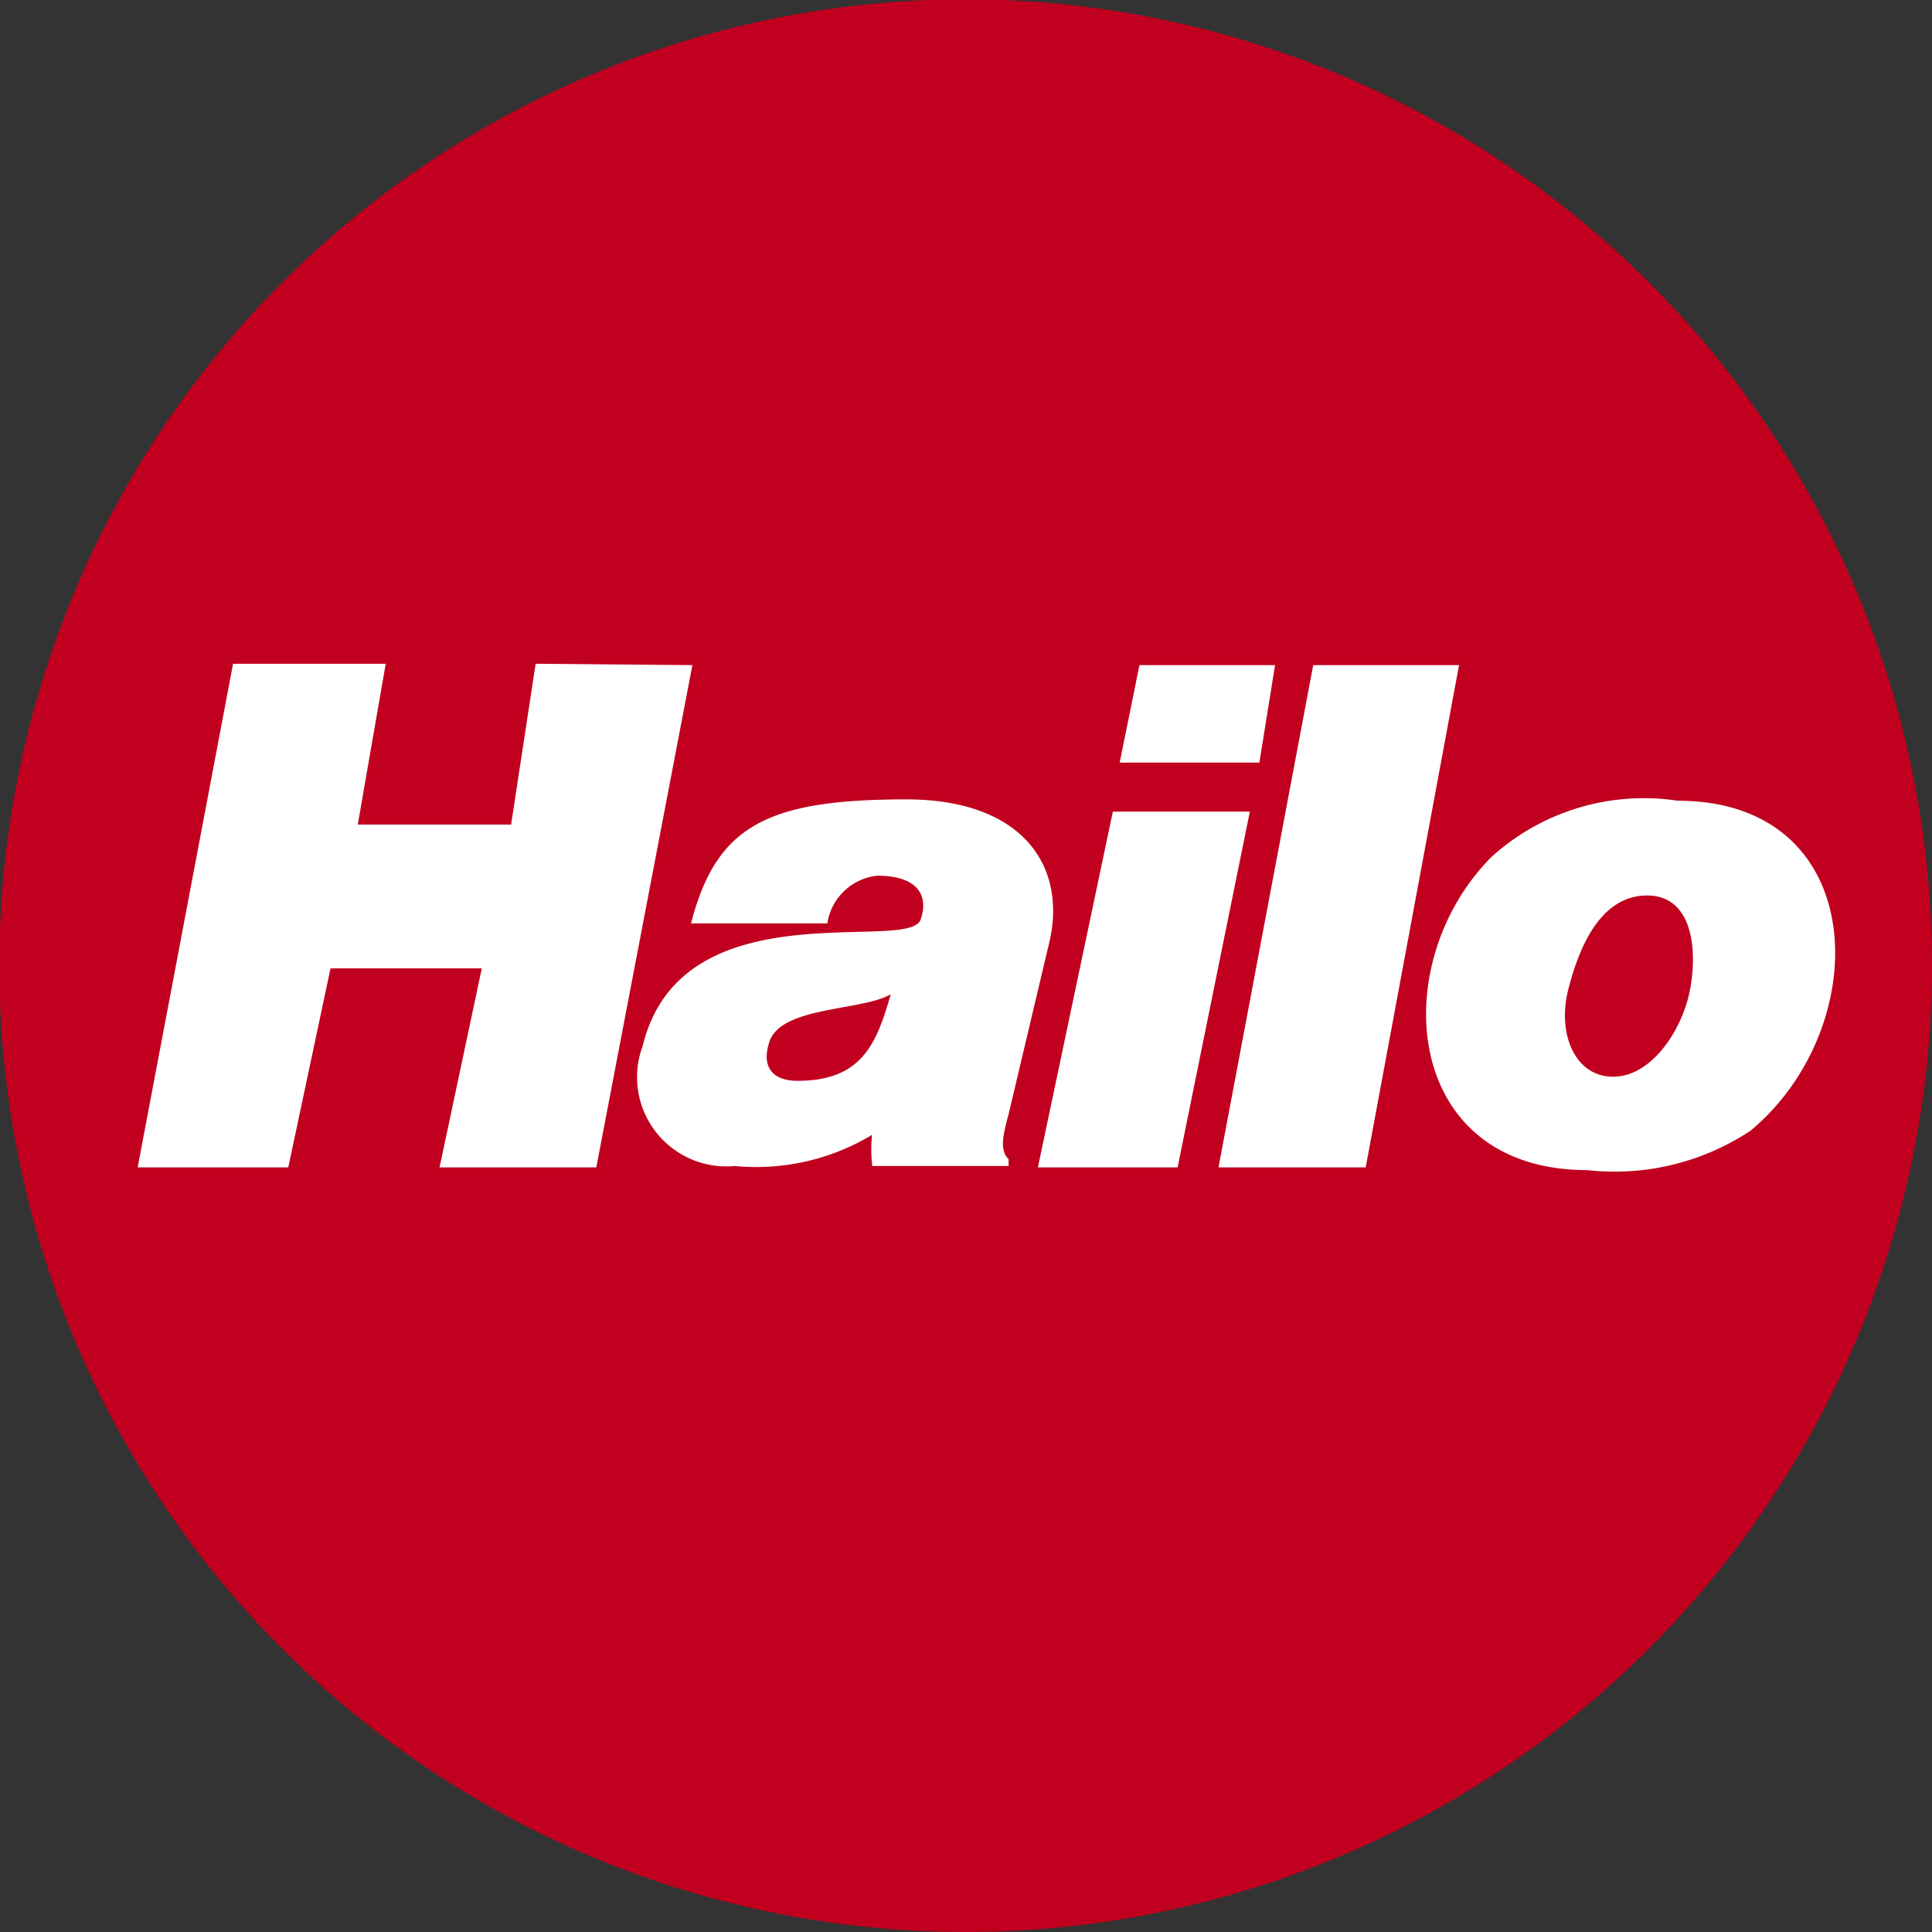 <svg xmlns="http://www.w3.org/2000/svg" id="FLA_LOhailo_00_00_00_6721275" data-name="Ebene 1" viewBox="0 0 28.35 28.35">
  <rect x="0" y="0" width="28.35" height="28.35" fill="#333333" stroke="none"/>
  <path d="M14.17,28.35A14.18,14.18,0,1,1,28.35,14.17,14.19,14.19,0,0,1,14.17,28.35Z" style="fill:#c1001f"/>
  <path d="M3.42 9.74 2.02 17.13 4.23 17.13 4.85 14.21 7.07 14.21 6.45 17.13 8.75 17.13 10.16 9.76 7.86 9.74 7.5 12.1 5.25 12.1 5.66 9.74 3.42 9.74 3.42 9.74zM19.27 9.76 17.88 17.13 20.04 17.13 21.41 9.76 19.27 9.76 19.27 9.76zM24.62 11.75a3.33 3.33 0 0 0-2.74.83c-1.55 1.57-1.3 4.59 1.41 4.59a3.61 3.61 0 0 0 2.4-.58c1.83-1.53 1.76-4.84-1.07-4.84Z" style="fill:#fff"/>
  <path d="M24.17,13.14c-.68,0-1,.75-1.16,1.39s.1,1.27.66,1.27,1-.67,1.12-1.23.08-1.43-.62-1.43Z" style="fill:#c1001f;stroke:#c1001f;stroke-width:0"/>
  <path d="M12.85,16.62a3.3,3.3,0,0,1-2.07.49,1.31,1.31,0,0,1-1.35-1.76C10,13,13.35,14,13.51,13.49c.11-.31,0-.64-.64-.64a.83.83,0,0,0-.73.7h-2c.37-1.43,1.11-1.82,3.16-1.82,1.72,0,2.39,1,2.08,2.17l-.58,2.45c-.09.33-.13.53,0,.66l0,.1h-2a2,2,0,0,1,0-.49Z" style="fill:#fff"/>
  <path d="M13.07,14.59c-.21.75-.44,1.27-1.37,1.27-.37,0-.52-.21-.42-.54.13-.56,1.37-.48,1.79-.73Z" style="fill:#c1001f;stroke:#c1001f;stroke-width:0"/>
  <path d="M15.23 17.13 16.33 11.91 18.34 11.91 17.28 17.13 15.23 17.13 15.23 17.13zM16.43 11.19 16.72 9.76 18.71 9.76 18.48 11.19 16.43 11.19 16.43 11.19z" style="fill:#fff"/>
</svg>
